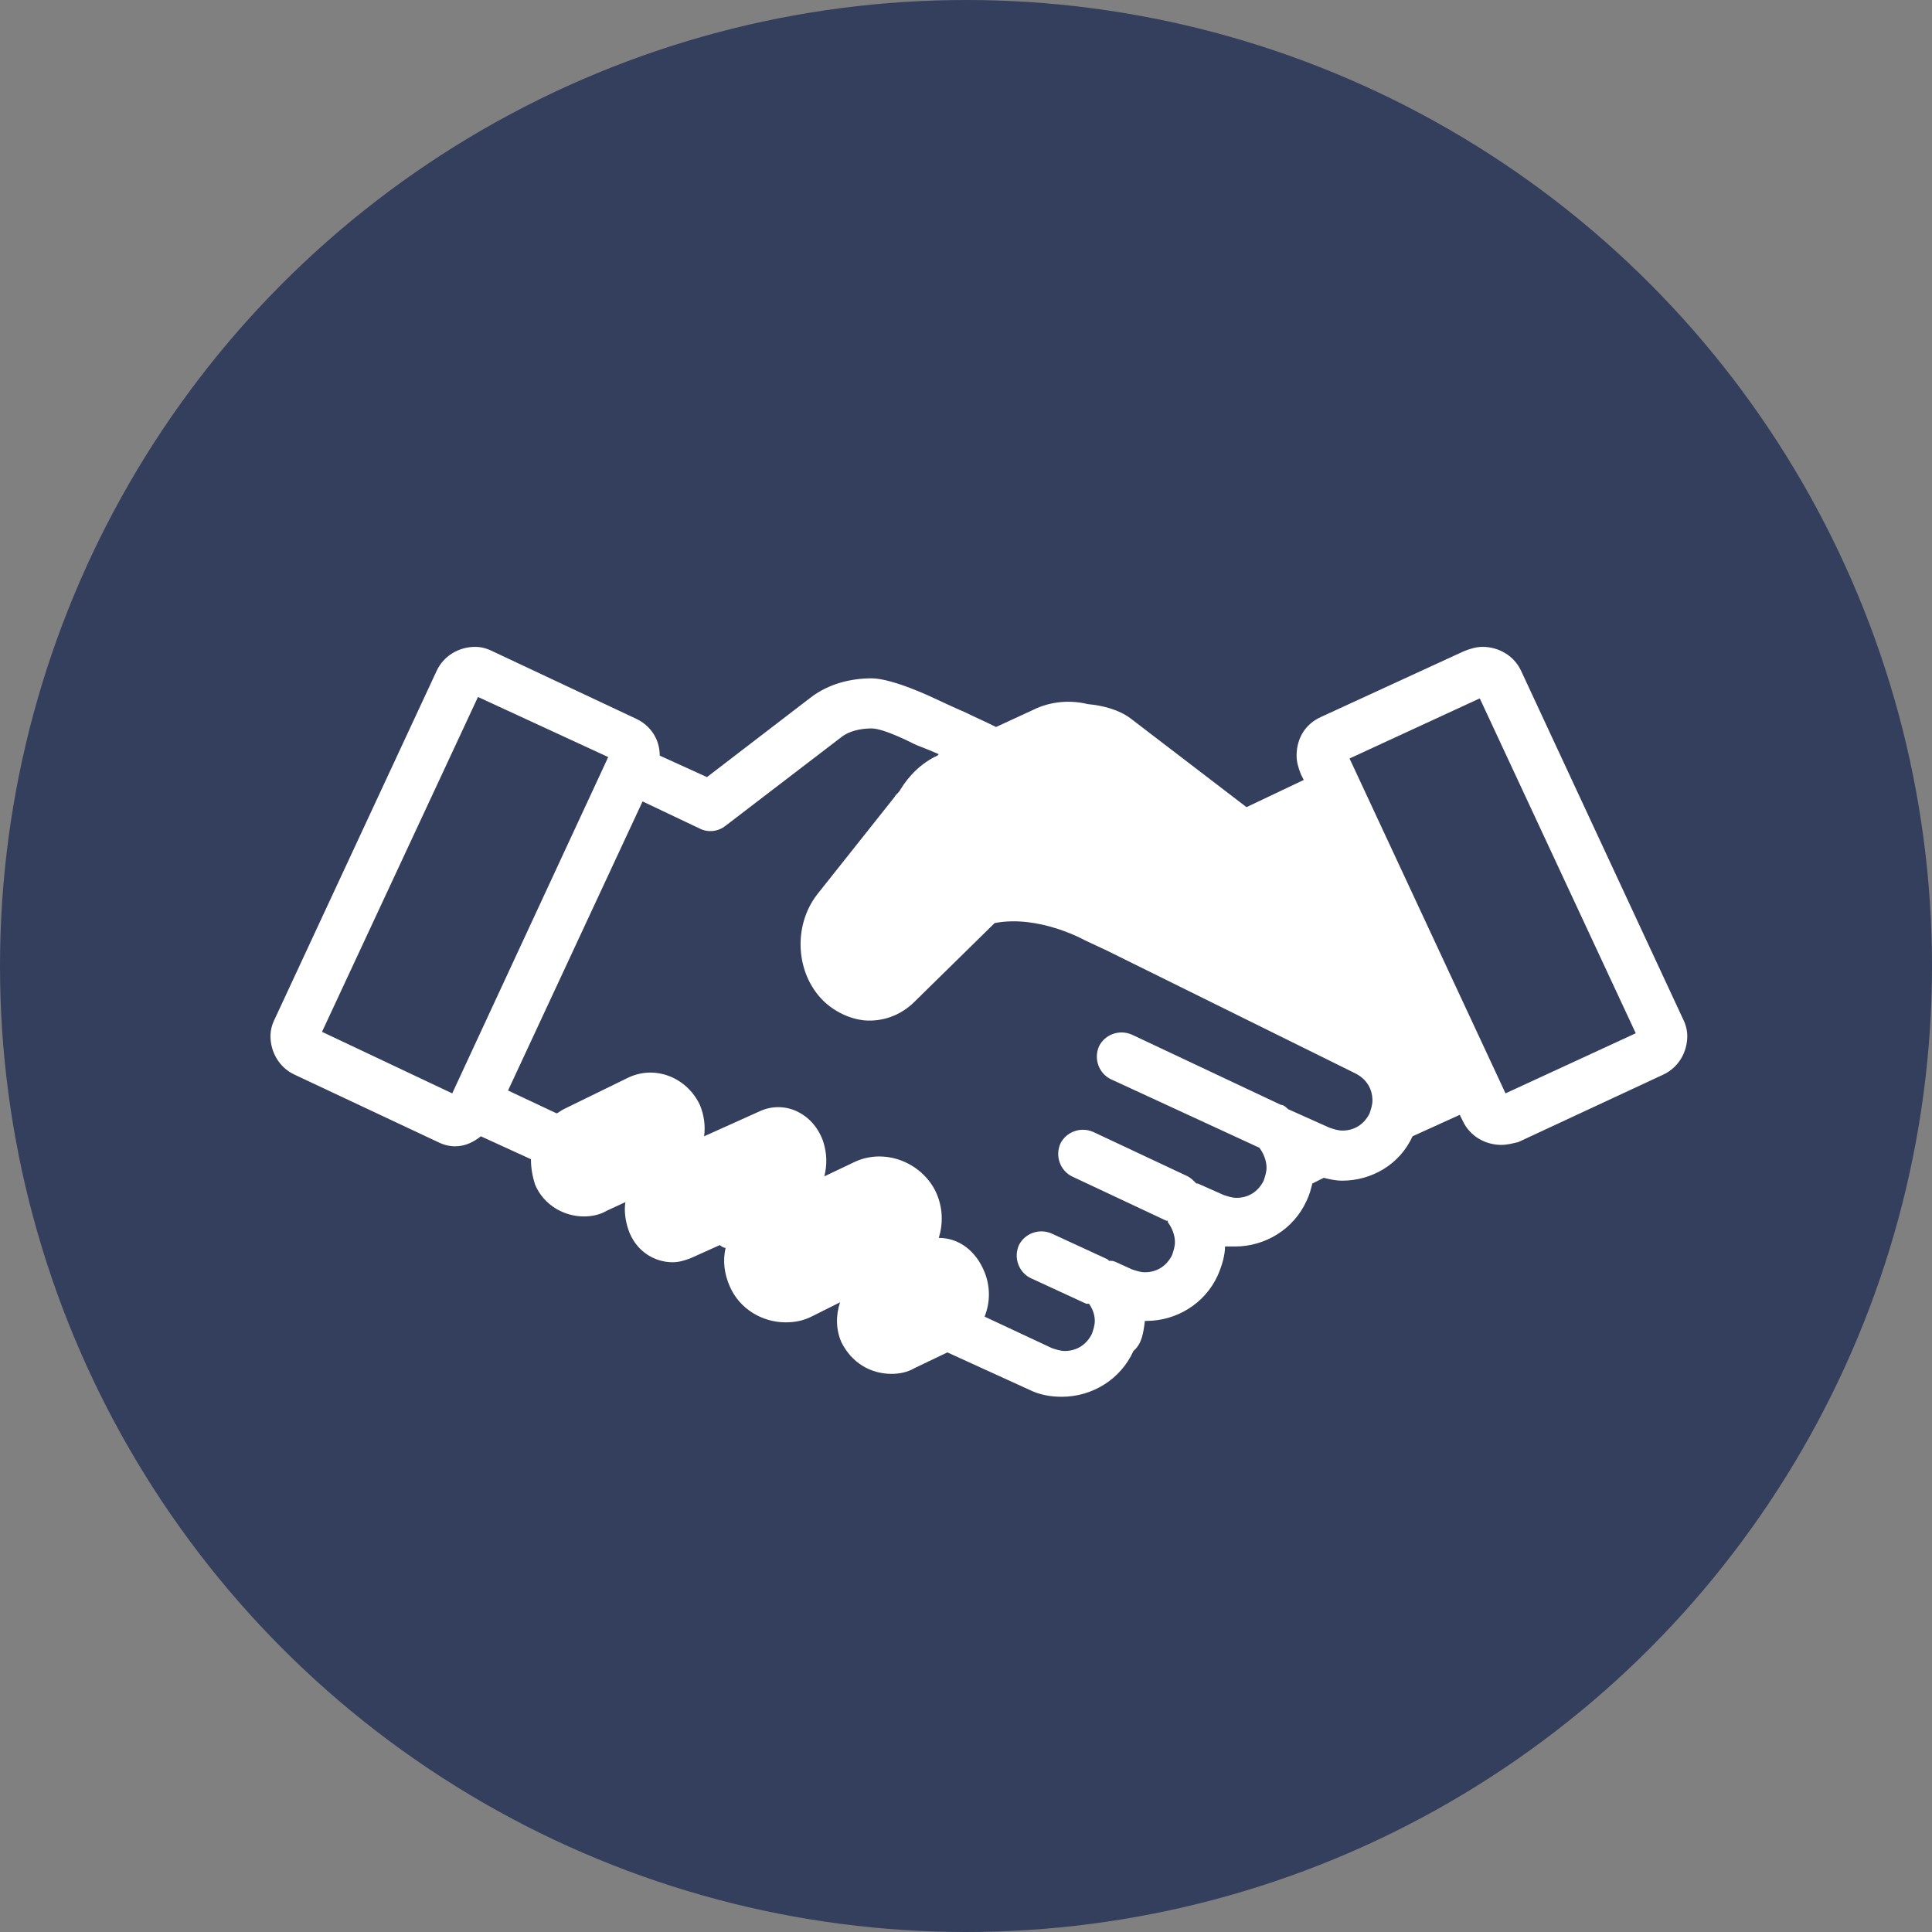 <?xml version="1.0" encoding="utf-8"?>
<!-- Generator: Adobe Illustrator 27.7.0, SVG Export Plug-In . SVG Version: 6.00 Build 0)  -->
<svg version="1.1" xmlns="http://www.w3.org/2000/svg" xmlns:xlink="http://www.w3.org/1999/xlink" x="0px" y="0px"
	 viewBox="0 0 135 135" style="enable-background:new 0 0 135 135;" xml:space="preserve">
<rect x="0" y="0" width="135" height="135" fill="#808080" stroke="none"/>
<style type="text/css">
	.st0{fill:#333F5C;}
	.st1{fill:#FFFFFF;}
</style>
<g id="レイヤー_1">
</g>
<g id="図形">
	<circle class="st0" cx="67.5" cy="67.5" r="67.5"/>
</g>
<g id="イラスト">
	<path class="st1" d="M80,92.3h0.1c2.1,0,4.1-1.2,5-3.2c0.3-0.7,0.5-1.4,0.5-2c0.2,0,0.5,0,0.7,0c2.1,0,4.1-1.2,5-3.2
		c0.2-0.4,0.3-0.8,0.4-1.2l0.8-0.4c0.4,0.1,0.8,0.2,1.3,0.2c2,0,4-1.1,4.9-3.1l3.3-1.5l0.2,0.4c0.5,1.1,1.6,1.7,2.7,1.7c0,0,0,0,0,0
		c0.4,0,0.8-0.1,1.2-0.2l10.1-4.7c1.1-0.5,1.7-1.6,1.7-2.7c0-0.4-0.1-0.8-0.3-1.2l-11.3-24.3c-0.5-1.1-1.6-1.7-2.7-1.7
		c-0.4,0-0.8,0.1-1.3,0.3l-10,4.6v0c-1.1,0.5-1.7,1.5-1.7,2.7c0,0.4,0.1,0.8,0.3,1.3l0.2,0.4l-4,1.9l-8.1-6.2c-0.8-0.6-1.9-0.9-3-1
		c-1.2-0.3-2.6-0.2-3.8,0.4l-2.6,1.2c-0.8-0.4-1.5-0.7-2.1-1c-0.7-0.3-2-0.9-2.2-1c0,0-2.9-1.4-4.4-1.4c-1.5,0-3,0.4-4.2,1.3
		l-7.3,5.6l-3.3-1.5c0-1.1-0.6-2.1-1.7-2.6l-10-4.7c-0.4-0.2-0.8-0.3-1.2-0.3c-1.1,0-2.2,0.6-2.7,1.7L19.2,71.2
		c-0.2,0.4-0.3,0.8-0.3,1.2c0,1.1,0.6,2.2,1.7,2.7l10,4.7c0.4,0.2,0.8,0.3,1.2,0.3h0c0.7,0,1.3-0.3,1.8-0.7l3.5,1.6
		c0,0.6,0.1,1.2,0.3,1.8c0.6,1.4,2,2.2,3.4,2.2c0.5,0,1.1-0.1,1.6-0.4l1.3-0.6l0,0c-0.1,0.6,0,1.3,0.2,1.9c0.5,1.5,1.8,2.3,3.1,2.3
		c0.4,0,0.8-0.1,1.3-0.3l2-0.9c0.1,0.1,0.3,0.2,0.4,0.2c-0.2,0.9-0.1,1.8,0.3,2.7c0.7,1.6,2.3,2.5,3.9,2.5c0.6,0,1.2-0.1,1.8-0.4
		l2-1c-0.3,0.9-0.3,1.9,0.1,2.8c0.7,1.4,2,2.2,3.5,2.2c0.5,0,1.1-0.1,1.6-0.4l2.3-1.1l5.7,2.6c0.8,0.4,1.6,0.5,2.3,0.5
		c2.1,0,4.1-1.2,5-3.2C79.8,93.9,79.9,93.1,80,92.3z M103.4,48.8l10.9,23.4l-9.1,4.2L94.3,53L103.4,48.8z M93.6,52.8L93.6,52.8
		l-0.5-1.1L93.6,52.8z M31.6,76.4l-9.1-4.3l10.9-23.4l9.1,4.2L31.6,76.4z M78,88.2c-0.2-0.1-0.3-0.1-0.5-0.1c0,0-0.1-0.1-0.1-0.1
		l-3.9-1.8c-0.9-0.4-1.9,0-2.3,0.8c-0.4,0.9,0,1.9,0.8,2.3l3.9,1.8c0.1,0,0.1,0,0.2,0c0.2,0.3,0.4,0.7,0.4,1.2
		c0,0.3-0.1,0.6-0.2,0.9c-0.4,0.8-1.1,1.2-1.9,1.2c-0.3,0-0.6-0.1-0.9-0.2L68.8,92c0.4-1,0.4-2.1,0-3.1c-0.6-1.5-1.8-2.4-3.2-2.4
		c0.3-1,0.3-2.1-0.2-3.2c-1-2.1-3.6-3.1-5.7-2.1l-2.1,1c0.2-0.8,0.2-1.6-0.1-2.5c-0.7-1.9-2.6-2.8-4.3-2.1l-4,1.8
		c0.1-0.7,0-1.5-0.3-2.2c-0.9-1.9-3.1-2.8-5-1.9l-4.5,2.2c-0.2,0.1-0.3,0.2-0.5,0.3l-3.4-1.6L44.9,56l4,1.9c0.6,0.3,1.3,0.2,1.8-0.2
		l8.1-6.2c0.5-0.4,1.3-0.6,2.1-0.6c0.9,0,3,1.1,3,1.1c0.2,0.1,0.8,0.3,1.7,0.7l-0.1,0.1c-1.1,0.5-2,1.4-2.6,2.4
		c-0.1,0.2-0.3,0.3-0.4,0.5l-5.4,6.8c-1.7,2.2-1.5,5.5,0.4,7.4c0.8,0.8,1.9,1.3,2.9,1.4c1.2,0.1,2.5-0.3,3.5-1.3l5.5-5.4
		c0,0,0.1-0.1,0.1-0.1c3.1-0.6,6.3,1.2,6.3,1.2s0,0,1.5,0.7c0,0,0,0,0,0C94.7,75,94.7,75,94.7,75c0.8,0.4,1.2,1.1,1.2,1.9
		c0,0.3-0.1,0.6-0.2,0.9c-0.4,0.8-1.1,1.2-1.9,1.2c-0.3,0-0.6-0.1-0.9-0.2l-2.9-1.3c-0.1-0.1-0.3-0.3-0.5-0.3l-10.4-4.9
		c-0.9-0.4-1.9,0-2.3,0.8c-0.4,0.9,0,1.9,0.8,2.3L88,80.2c0.3,0.4,0.5,0.9,0.5,1.4c0,0.3-0.1,0.6-0.2,0.9c-0.4,0.8-1.1,1.2-1.9,1.2
		c-0.3,0-0.6-0.1-0.9-0.2l-1.8-0.8c0,0-0.1,0-0.1,0c-0.2-0.2-0.4-0.4-0.6-0.5l-6.6-3.1c-0.9-0.4-1.9,0-2.3,0.8
		c-0.4,0.9,0,1.9,0.8,2.3l6.6,3.1c0,0,0.1,0,0.1,0c0,0,0,0.1,0,0.1c0.3,0.4,0.5,0.9,0.5,1.4c0,0.3-0.1,0.6-0.2,0.9
		c-0.4,0.8-1.1,1.2-1.9,1.2c-0.3,0-0.6-0.1-0.9-0.2L78,88.2z"/>
</g>
</svg>
